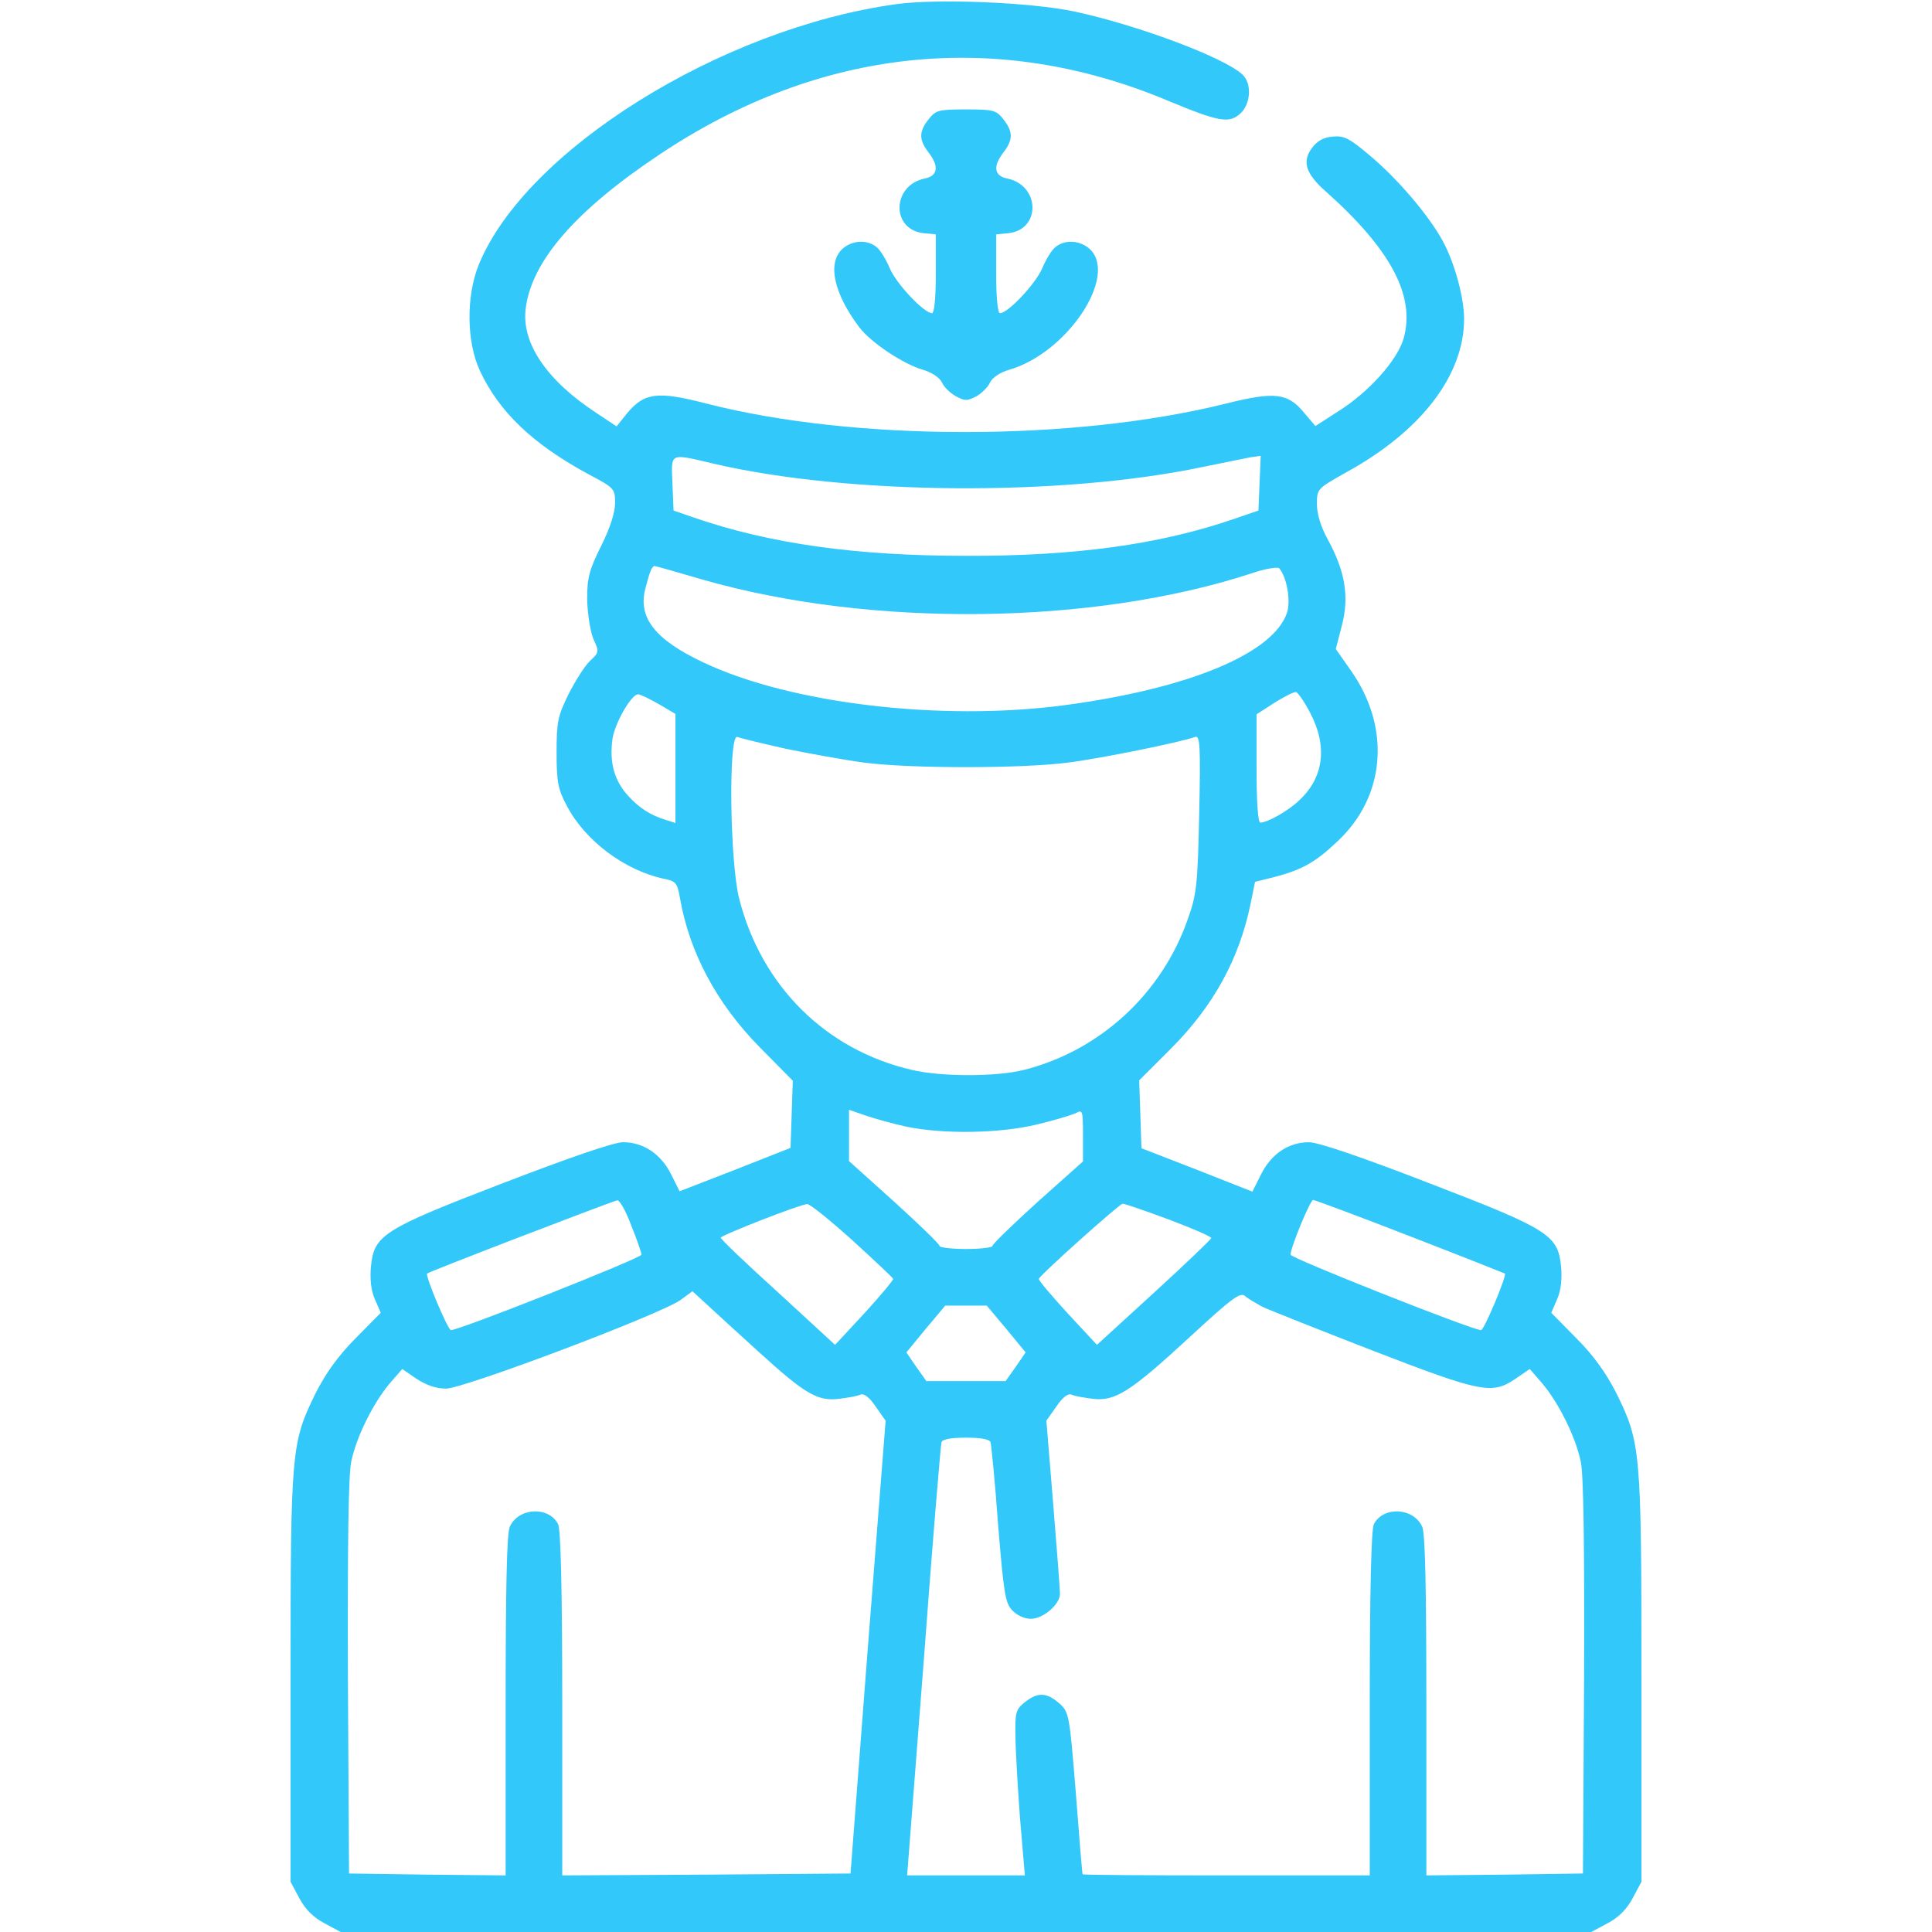 <?xml version="1.0" encoding="UTF-8"?>
<svg xmlns="http://www.w3.org/2000/svg" xmlns:xlink="http://www.w3.org/1999/xlink" version="1.1" id="Capa_1" x="0px" y="0px" viewBox="0 0 512 512" style="enable-background:new 0 0 512 512;" xml:space="preserve">
<style type="text/css">
	.st0-capitan{fill:#32C9FA;}
</style>
<g transform="translate(0,512) scale(0.1,-0.1)">
	<path class="st0-capitan" d="M2375,5109c-464-64-982-387-1106-690c-34-83-33-205,3-282c51-109,140-194,288-274c68-36,70-38,70-76   c0-25-13-66-37-114c-32-64-37-85-37-142c1-37,8-82,16-103c16-35,16-37-8-59c-14-13-39-53-57-88c-29-59-32-74-32-156   c0-78,4-97,27-140c48-93,154-172,258-194c31-6,35-11,42-51c25-144,97-279,211-395l88-89l-3-89l-3-89l-147-58l-147-57l-23,46   c-27,53-73,84-127,84c-24,0-140-40-317-108c-320-123-343-138-351-222c-3-31,0-62,10-85l16-37l-67-68c-46-46-79-93-105-144   c-65-132-67-150-67-755V133l23-43c16-30,37-51,67-67l43-23h1657h1657l43,23c30,16,51,37,67,67l23,43v541c0,605-2,623-67,755   c-26,51-59,98-105,144l-67,68l16,37c10,23,13,54,10,85c-8,84-31,99-351,222c-178,69-293,108-317,108c-54,0-100-31-127-85l-23-46   l-147,58l-147,57l-3,90l-3,90l84,84c113,113,181,238,211,383l12,59l52,13c72,19,107,38,165,93c129,119,144,302,37,454l-40,57l16,62   c20,76,9,143-36,226c-20,36-30,70-30,96c0,41,1,41,79,85c198,109,311,257,311,406c0,56-25,149-57,207c-37,68-120,165-193,226   c-53,45-68,53-98,50c-24-2-41-11-55-30c-27-36-17-68,36-115c173-154,238-277,207-389c-16-58-93-144-175-195l-59-38l-29,34   c-44,54-78,58-210,25c-403-100-981-100-1373,0c-131,34-166,30-212-25l-28-35l-54,36c-130,85-198,184-187,275   c15,127,133,262,357,411c423,282,891,331,1343,142c139-58,165-62,195-34c27,26,30,80,4,103c-50,46-282,132-447,167   C2729,5114,2484,5124,2375,5109z M1892,3891c357-83,920-87,1293-9c55,11,113,23,128,26l28,4l-3-72l-3-73l-70-24   c-194-66-417-97-705-96c-292,0-519,32-720,101l-55,19l-3,71C1779,3922,1772,3919,1892,3891z M1862,3584c446-128,1036-121,1456,17   c35,12,67,17,72,13c20-23,31-85,21-117c-36-109-261-202-591-246c-326-43-724,4-955,113c-130,61-176,120-154,199c11,43,17,57,24,57   C1737,3620,1794,3604,1862,3584z M3472,3231c47-89,36-172-29-232c-29-28-84-59-103-59c-6,0-10,50-10,144v143l48,31   c26,16,51,29,57,28C3440,3284,3457,3260,3472,3231z M1746,3254l44-26v-145v-144l-22,7c-44,13-75,33-106,68c-35,40-47,87-39,147   c6,42,50,119,68,119C1697,3280,1721,3268,1746,3254z M2081,3136c63-13,157-30,209-37c121-16,417-16,540,0c88,11,303,55,337,68   c13,5,15-21,11-203c-4-193-7-215-31-282c-69-196-232-346-432-397c-74-19-221-19-300,0c-227,53-397,222-456,453c-25,97-29,438-5,429   C1961,3164,2019,3150,2081,3136z M2403,2134c98-20,245-18,345,6c46,11,92,25,103,30c18,10,19,7,19-58v-70l-120-107   c-66-60-120-112-120-117c0-4-31-8-70-8c-38,0-70,4-70,8c0,5-54,57-120,117l-120,108v68v68l43-15C2316,2156,2366,2142,2403,2134z    M1673,1872c15-37,27-72,27-77c0-9-482-200-505-200c-8,0-69,145-63,150c7,6,494,193,504,194C1642,1940,1659,1910,1673,1872z    M3736,1844c137-53,250-98,252-99c6-5-55-150-63-150c-23,0-505,191-505,200c0,18,52,145,60,145C3484,1940,3600,1897,3736,1844z    M2259,1833c58-53,107-99,108-102s-33-44-76-91l-78-84l-151,139c-84,76-152,141-152,145c0,6,209,88,229,89   C2146,1930,2200,1886,2259,1833z M3098,1888c61-23,112-45,112-49c0-3-68-68-152-145l-151-138l-78,84c-43,47-77,87-76,91   c5,12,213,198,222,199C2981,1930,3036,1911,3098,1888z M2010,1538c124-113,157-132,214-125c23,3,48,7,56,11c10,4,24-7,41-32l26-37   l-47-600l-46-600l-382-3l-382-2v456c0,302-4,462-11,475c-25,48-105,44-128-7c-8-17-11-162-11-475V150l-207,2l-208,3l-3,520   c-1,343,1,538,9,572c13,64,58,155,102,207l33,38l38-26c26-17,52-26,78-26c47,0,577,200,623,236l30,22l35-32   C1889,1648,1952,1591,2010,1538z M3345,1657c17-8,148-60,292-116c290-112,317-117,379-75l38,26l33-38c44-52,89-143,102-207   c8-34,10-229,9-572l-3-520l-207-3l-208-2v449c0,313-3,458-11,475c-23,51-103,55-128,7c-7-13-11-173-11-475V150h-380   c-209,0-380,1-381,3c-1,1-9,98-18,216c-17,211-18,214-45,238c-33,28-56,29-90,2c-24-19-26-27-25-87c0-37,6-136,12-219l13-153h-156   h-156l44,568c23,312,45,573,47,580c3,8,25,12,65,12s62-4,65-12c2-7,12-105,20-218c15-182,19-208,37-227c13-14,33-23,50-23   c33,0,78,39,77,67c0,10-8,117-18,238l-18,220l26,37c17,25,31,36,41,32c8-4,33-8,56-11c59-7,99,18,254,161c115,106,137,123,150,111   C3308,1678,3329,1666,3345,1657z M2667,1598l51-62l-26-38l-27-38h-105h-105l-27,38l-26,38l51,62l52,62h55h55L2667,1598z"></path>
	<path class="st0-capitan" d="M2461,4804c-26-33-26-54-1-87c29-37,26-63-9-70c-88-18-90-136-3-145l32-3v-105c0-62-4-104-10-104   c-21,0-94,77-112,119c-10,24-26,50-36,57c-25,20-65,17-90-6c-40-38-22-118,45-207c31-41,117-98,169-113c24-7,44-21,50-33   c5-12,21-28,37-37c24-13,30-13,55,0c15,9,31,25,36,37c6,12,26,26,50,33c154,44,290,249,214,320c-25,23-65,26-90,6   c-10-7-26-33-36-57c-18-42-91-119-112-119c-6,0-10,42-10,104v105l32,3c87,9,85,127-3,145c-35,7-38,33-9,70c25,33,25,54-1,87   c-19,24-26,26-99,26S2480,4828,2461,4804z"></path>
</g>
</svg>
